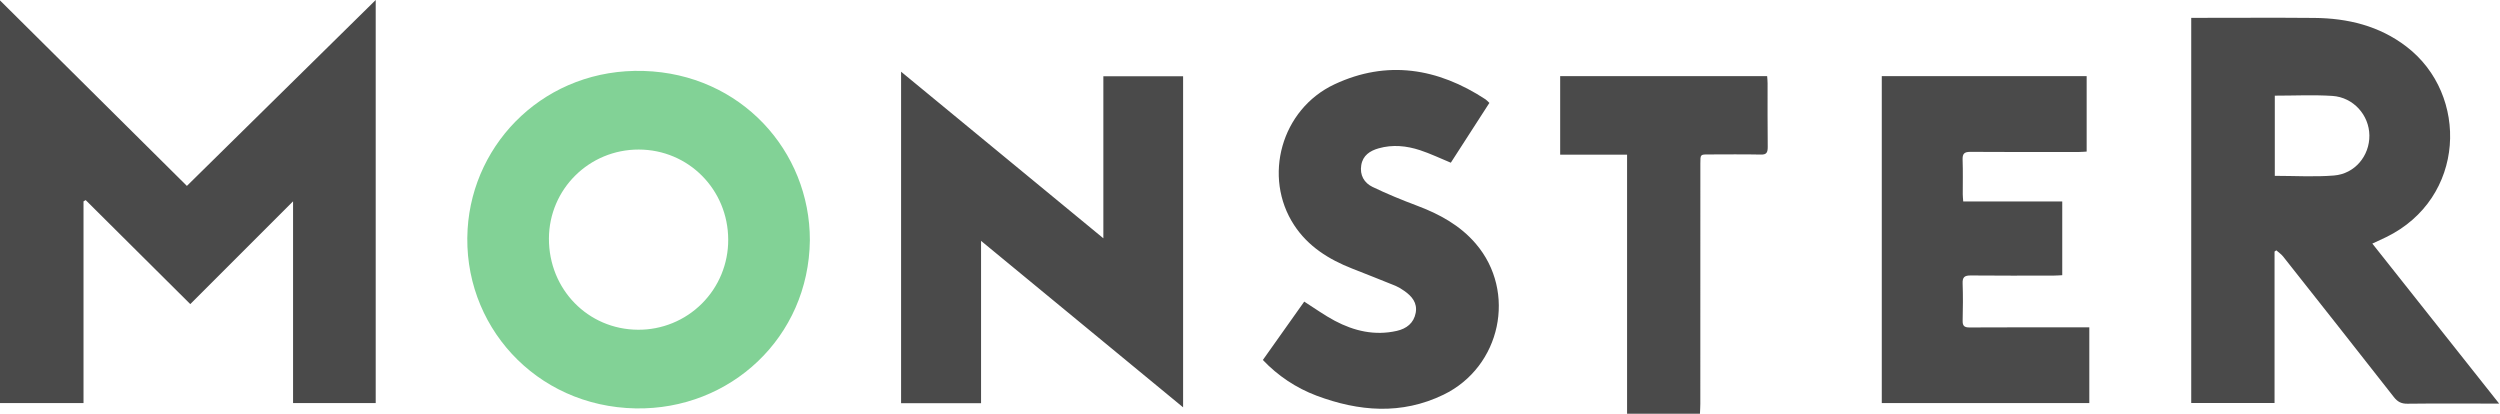 <svg width="187" height="31" viewBox="0 0 187 31" fill="none" xmlns="http://www.w3.org/2000/svg">
<path fill-rule="evenodd" clip-rule="evenodd" d="M0 0.031L13.979 13.906L28.103 0V30.149H21.921V15.06L14.234 22.747L6.409 14.967L6.247 15.062V30.147H0V0.031ZM170.155 7.155V13.153C171.656 13.153 173.126 13.245 174.58 13.128C176.146 13.002 177.247 11.652 177.23 10.13C177.214 8.612 176.036 7.277 174.46 7.174C173.048 7.084 171.627 7.155 170.155 7.155ZM163.904 1.335H164.434C167.326 1.335 170.218 1.315 173.111 1.341C175.615 1.364 177.966 1.93 179.997 3.483C184.709 7.081 184.446 14.838 178.476 17.742C178.159 17.896 177.837 18.039 177.45 18.22L186.935 30.188H186.316C184.236 30.188 182.155 30.173 180.075 30.198C179.619 30.204 179.338 30.053 179.064 29.704C176.308 26.189 173.543 22.68 170.771 19.178C170.632 19.004 170.435 18.876 170.268 18.725L170.136 18.817V30.145H163.904V1.335Z" fill="#4A4A4A"/>
<path fill-rule="evenodd" clip-rule="evenodd" d="M47.78 11.186C44.071 11.18 41.073 14.148 41.06 17.842C41.047 21.637 43.979 24.642 47.718 24.664C48.605 24.671 49.485 24.502 50.306 24.166C51.127 23.831 51.873 23.335 52.501 22.708C53.129 22.082 53.627 21.336 53.964 20.516C54.302 19.695 54.474 18.815 54.47 17.928C54.463 14.18 51.498 11.192 47.779 11.186M60.578 17.97C60.497 25.244 54.613 30.675 47.55 30.548C40.042 30.414 34.548 24.273 34.977 17.144C35.373 10.552 40.898 5.087 48.149 5.307C55.417 5.526 60.591 11.3 60.578 17.97Z" fill="#82D296"/>
<path fill-rule="evenodd" clip-rule="evenodd" d="M82.531 17.823V5.704H88.496V30.468L73.383 18.017V30.161H67.401V5.363L82.531 17.824M140.757 5.696H156.082V11.338C155.903 11.348 155.708 11.368 155.513 11.368C152.808 11.37 150.103 11.38 147.397 11.359C146.92 11.355 146.786 11.499 146.803 11.958C146.835 12.815 146.812 13.673 146.814 14.532C146.814 14.696 146.835 14.86 146.849 15.068H154.256V20.585C154.043 20.595 153.847 20.613 153.649 20.613C151.569 20.616 149.488 20.626 147.408 20.605C146.95 20.602 146.786 20.728 146.804 21.202C146.838 22.126 146.829 23.053 146.806 23.978C146.796 24.371 146.923 24.497 147.326 24.494C150.116 24.479 152.907 24.485 155.697 24.485H156.281V30.149H140.757V5.695V5.696ZM111.406 7.697L108.521 12.171C107.732 11.846 106.99 11.488 106.214 11.233C105.207 10.903 104.165 10.798 103.123 11.095C102.47 11.281 101.941 11.625 101.822 12.353C101.7 13.096 102.034 13.678 102.67 13.984C103.745 14.501 104.854 14.957 105.973 15.377C107.659 16.009 109.203 16.845 110.387 18.227C113.468 21.823 112.276 27.443 107.968 29.527C104.83 31.045 101.643 30.781 98.479 29.596C96.955 29.022 95.582 28.109 94.462 26.926C95.511 25.449 96.54 23.995 97.557 22.56C98.334 23.052 99.056 23.578 99.837 23.992C101.29 24.763 102.839 25.125 104.485 24.749C105.205 24.585 105.753 24.17 105.895 23.4C106.032 22.651 105.608 22.155 105.037 21.757C104.833 21.608 104.613 21.481 104.381 21.378C103.304 20.939 102.222 20.515 101.139 20.088C99.391 19.402 97.847 18.437 96.798 16.834C94.449 13.24 95.824 8.179 99.823 6.305C103.745 4.468 107.548 5.092 111.113 7.429C111.208 7.492 111.285 7.583 111.406 7.697ZM127.157 30.948H121.705V11.567H116.701V5.697H132.183C132.196 5.888 132.215 6.056 132.215 6.223C132.218 7.804 132.205 9.385 132.226 10.966C132.231 11.411 132.133 11.571 131.727 11.562C130.41 11.534 129.092 11.552 127.775 11.553C127.185 11.553 127.187 11.553 127.187 12.228L127.184 30.208C127.184 30.445 127.166 30.681 127.156 30.948" fill="#4A4A4A"/>
</svg>

